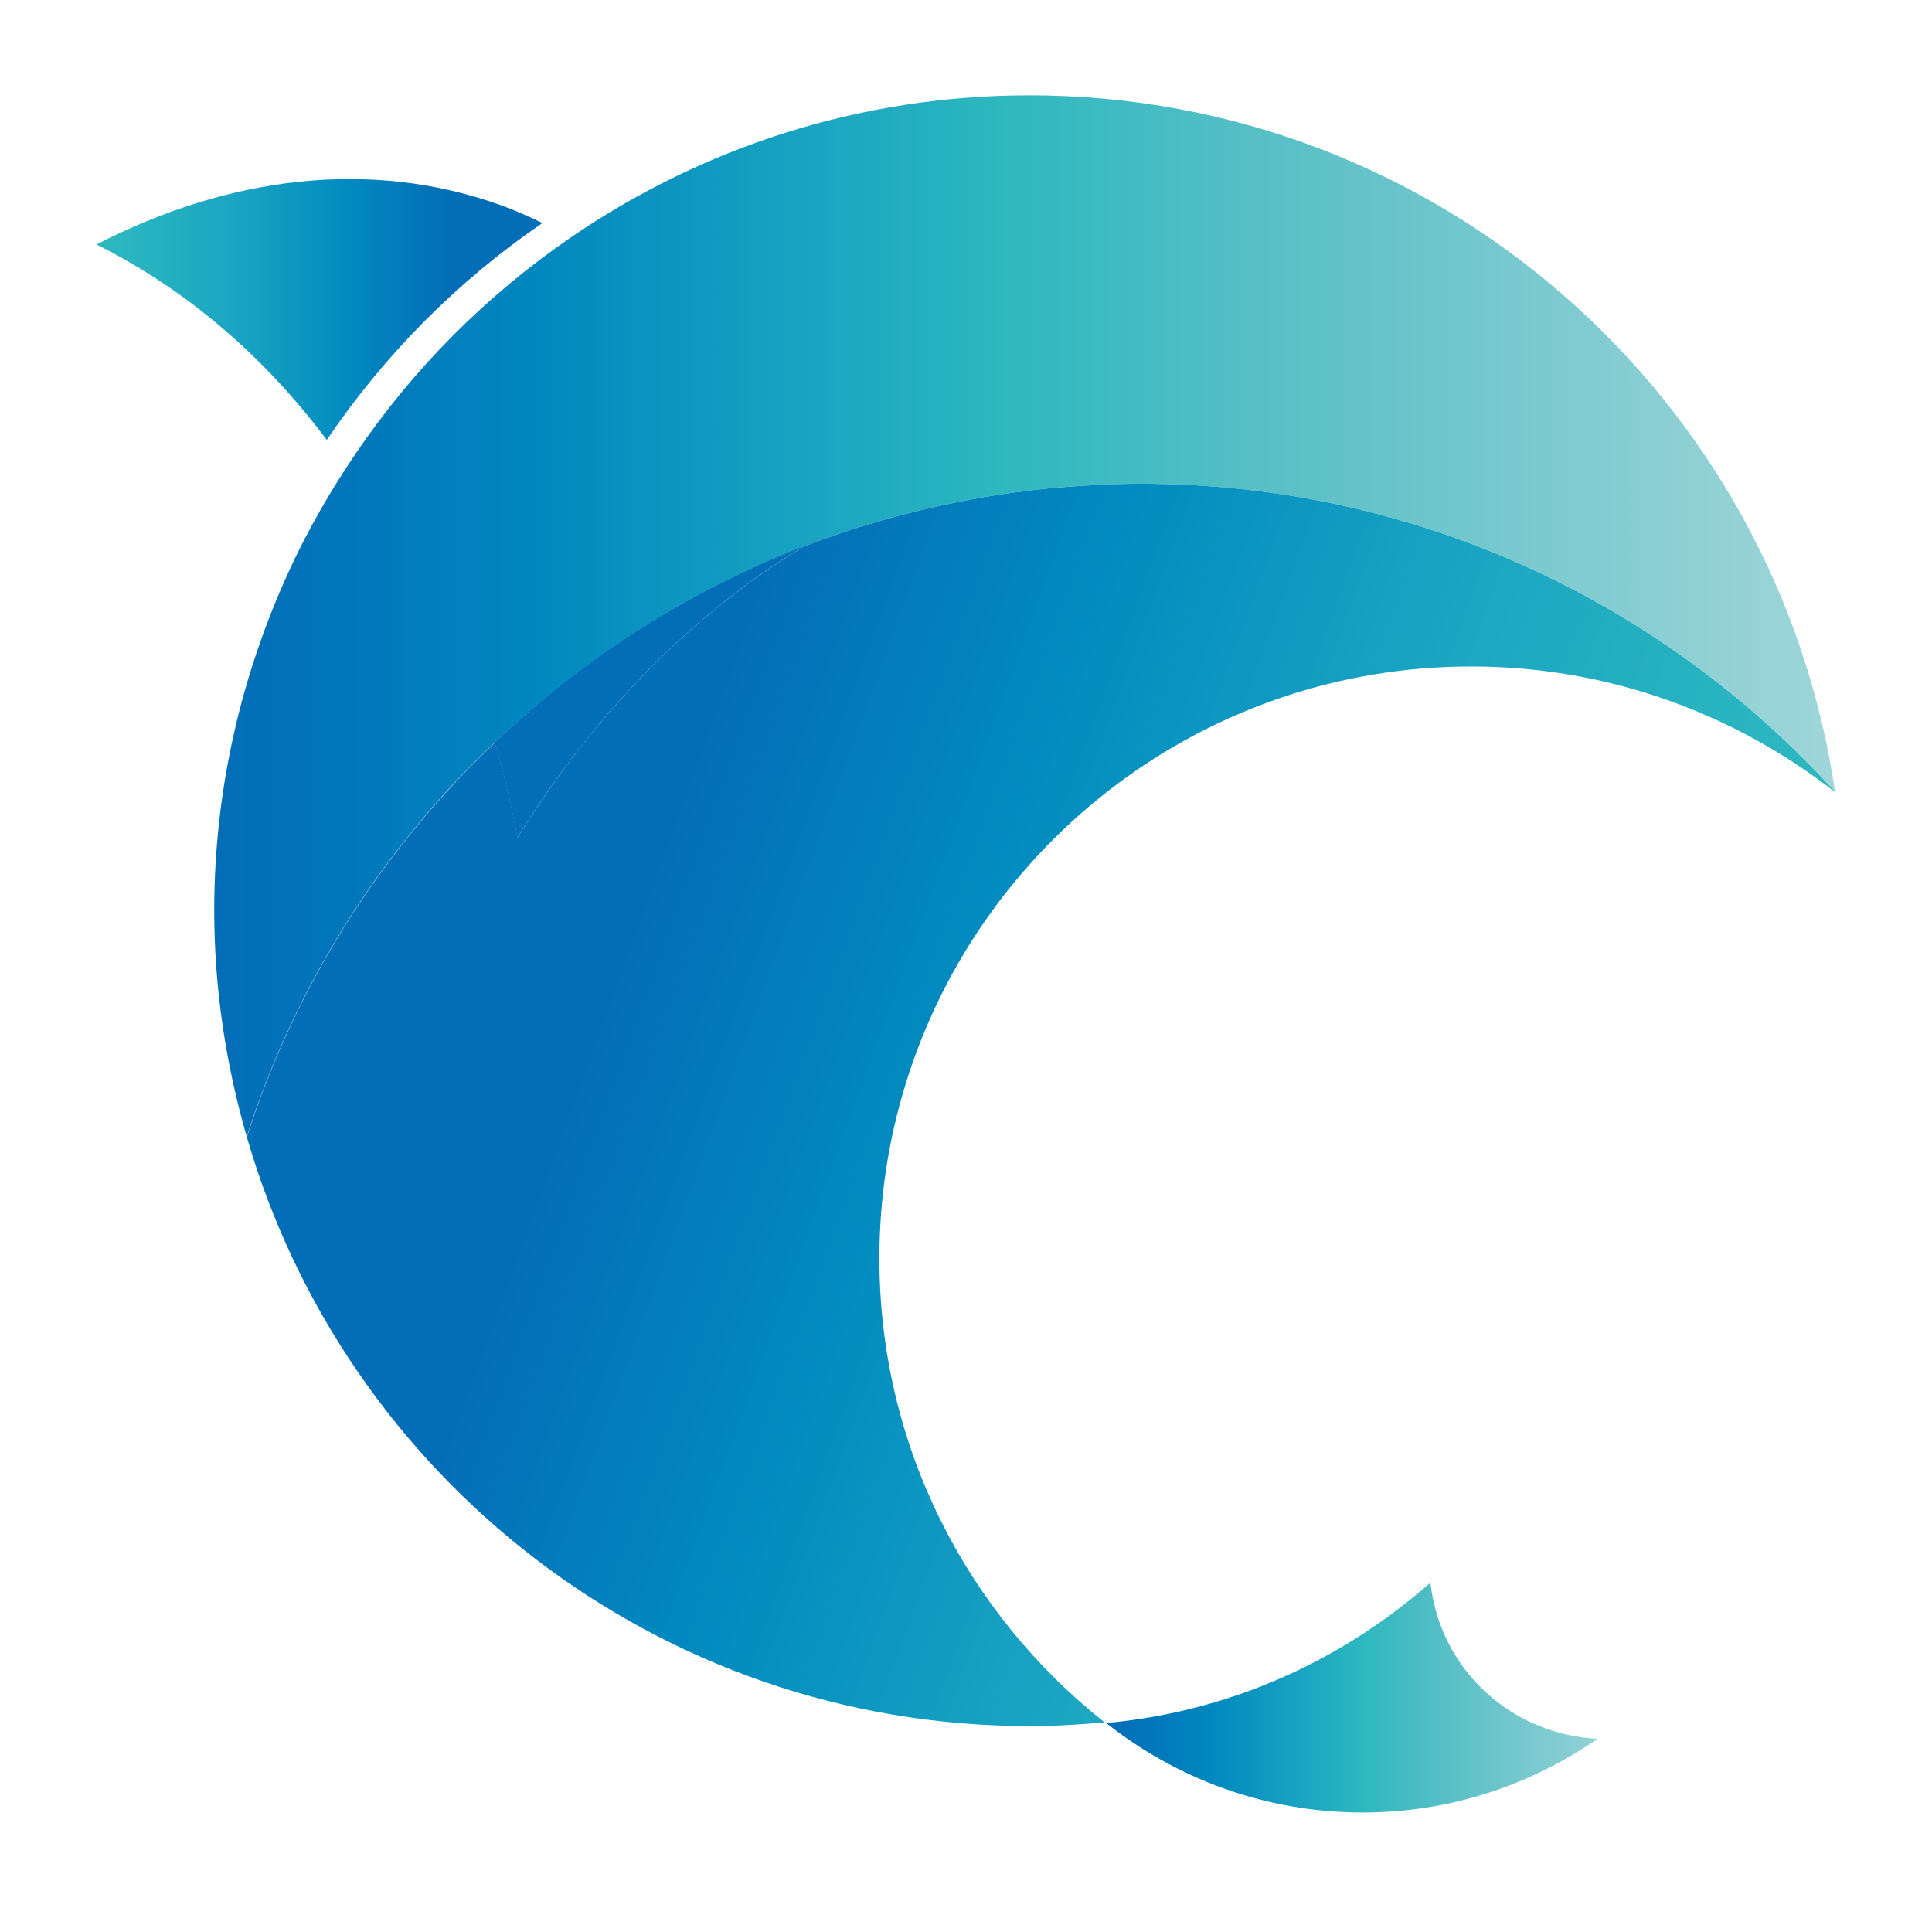 <?xml version="1.0" encoding="utf-8"?>
<!-- Generator: Adobe Illustrator 24.1.3, SVG Export Plug-In . SVG Version: 6.00 Build 0)  -->
<svg version="1.1" id="レイヤー_1" xmlns="http://www.w3.org/2000/svg" xmlns:xlink="http://www.w3.org/1999/xlink" x="0px"
	 y="0px" viewBox="0 0 170.62 168.49" style="enable-background:new 0 0 170.62 168.49;" xml:space="preserve">
<style type="text/css">
	.st0{fill:none;}
	.st1{fill:url(#SVGID_1_);}
	.st2{fill:#036EB8;}
	.st3{fill:url(#SVGID_2_);}
	.st4{fill:url(#SVGID_3_);}
	.st5{fill:url(#SVGID_4_);}
	.st6{fill:url(#SVGID_5_);}
	.st7{fill:url(#SVGID_6_);}
	.st8{fill:url(#SVGID_7_);}
	.st9{fill:url(#SVGID_8_);}
	.st10{fill:url(#SVGID_9_);}
	.st11{fill:url(#SVGID_10_);}
	.st12{fill:url(#SVGID_11_);}
	.st13{fill:url(#SVGID_12_);}
	.st14{fill:url(#SVGID_13_);}
	.st15{fill:url(#SVGID_14_);}
	.st16{fill:url(#SVGID_15_);}
	.st17{fill:url(#SVGID_16_);}
	.st18{fill:url(#SVGID_17_);}
	.st19{fill:url(#SVGID_18_);}
	.st20{fill:url(#SVGID_19_);}
</style>
<g>
	<polygon class="st0" points="70.95,48.27 70.95,48.27 70.95,48.27 	"/>
	<path class="st0" d="M85.79,44.1c-0.3,0.06-0.61,0.12-0.91,0.18C85.18,44.21,85.48,44.15,85.79,44.1z"/>
	<path class="st0" d="M93.6,43.05c-0.35,0.03-0.7,0.05-1.05,0.09C92.9,43.11,93.25,43.08,93.6,43.05z"/>
	<path d="M162.07,69.94C162.07,69.95,162.07,69.95,162.07,69.94c0.01,0.01,0.01,0.02,0.02,0.02
		C162.09,69.96,162.08,69.95,162.07,69.94z"/>
	<linearGradient id="SVGID_1_" gradientUnits="userSpaceOnUse" x1="97.692" y1="149.92" x2="144.244" y2="149.92">
		<stop  offset="0" style="stop-color:#036EB8"/>
		<stop  offset="0.072" style="stop-color:#0175BB"/>
		<stop  offset="0.201" style="stop-color:#0188BF"/>
		<stop  offset="0.369" style="stop-color:#1AA4C2"/>
		<stop  offset="0.485" style="stop-color:#2DB8BF"/>
		<stop  offset="0.643" style="stop-color:#57BFC6"/>
		<stop  offset="0.961" style="stop-color:#98D3D7"/>
		<stop  offset="1" style="stop-color:#9FD6D9"/>
	</linearGradient>
	<path class="st1" d="M129.27,147.29c-1.71-2.29-2.64-4.89-2.95-7.52c-7.79,6.87-17.68,11.4-28.63,12.4
		c6.23,4.93,14.1,7.9,22.66,7.9c7.72,0,14.84-2.43,20.74-6.51C136.61,153.34,132.2,151.22,129.27,147.29z"/>
	<path class="st2" d="M56.34,55.68c0.07-0.04,0.14-0.09,0.21-0.13C56.48,55.6,56.41,55.64,56.34,55.68z"/>
	<path class="st2" d="M49.76,60.34c0.04-0.03,0.08-0.06,0.12-0.09C49.84,60.28,49.8,60.31,49.76,60.34z"/>
	<path class="st2" d="M63.41,51.64c0.07-0.04,0.14-0.07,0.21-0.1C63.55,51.58,63.48,51.61,63.41,51.64z"/>
	<polygon class="st2" points="70.95,48.27 70.95,48.27 70.95,48.27 	"/>
	<linearGradient id="SVGID_2_" gradientUnits="userSpaceOnUse" x1="8.531" y1="27.333" x2="47.907" y2="27.333">
		<stop  offset="0" style="stop-color:#2DB8BF"/>
		<stop  offset="0.113" style="stop-color:#28B3C1"/>
		<stop  offset="0.304" style="stop-color:#1BA5C2"/>
		<stop  offset="0.548" style="stop-color:#028CC0"/>
		<stop  offset="0.788" style="stop-color:#036EB8"/>
	</linearGradient>
	<path class="st3" d="M28.86,38.85c5.09-7.52,11.55-14.03,19.04-19.15c-1.22-0.59-2.46-1.15-3.76-1.61
		c-11.53-4.11-24.03-2.48-35.62,3.5C16.53,25.6,23.36,31.52,28.86,38.85z"/>
	<linearGradient id="SVGID_3_" gradientUnits="userSpaceOnUse" x1="18.923" y1="54.412" x2="162.072" y2="54.412">
		<stop  offset="0" style="stop-color:#036EB8"/>
		<stop  offset="0.072" style="stop-color:#0175BB"/>
		<stop  offset="0.201" style="stop-color:#0188BF"/>
		<stop  offset="0.369" style="stop-color:#1AA4C2"/>
		<stop  offset="0.485" style="stop-color:#2DB8BF"/>
		<stop  offset="0.643" style="stop-color:#57BFC6"/>
		<stop  offset="0.961" style="stop-color:#98D3D7"/>
		<stop  offset="1" style="stop-color:#9FD6D9"/>
	</linearGradient>
	<path class="st4" d="M49.76,60.34c0.04-0.03,0.08-0.06,0.12-0.09c2.08-1.62,4.23-3.14,6.45-4.56c0.07-0.04,0.14-0.09,0.21-0.13
		c2.22-1.41,4.5-2.71,6.86-3.91c0.07-0.04,0.14-0.07,0.21-0.1c2.38-1.2,4.83-2.3,7.34-3.27c0,0,0,0,0,0c0,0,0,0,0,0
		c4.47-1.73,9.12-3.07,13.92-4c0.3-0.06,0.61-0.12,0.91-0.18c2.23-0.41,4.48-0.73,6.76-0.96c0.35-0.03,0.7-0.06,1.05-0.09
		c2.35-0.2,4.72-0.33,7.12-0.33c24.3,0,46.18,10.51,61.35,27.22c-5.09-34.78-34.96-61.52-71.15-61.52
		c-15.04,0-28.97,4.65-40.5,12.55c-7.49,5.13-13.95,11.63-19.04,19.15c-2.19,3.24-4.16,6.64-5.81,10.23
		c-4.22,9.16-6.64,19.32-6.64,30.06c0,6.94,1.04,13.63,2.87,19.98c3.57-11.15,9.44-21.28,17.05-29.84
		C42.16,66.83,45.83,63.42,49.76,60.34z"/>
	<linearGradient id="SVGID_4_" gradientUnits="userSpaceOnUse" x1="145.559" y1="115.33" x2="31.41" y2="73.783">
		<stop  offset="0" style="stop-color:#2DB8BF"/>
		<stop  offset="0.113" style="stop-color:#28B3C1"/>
		<stop  offset="0.304" style="stop-color:#1BA5C2"/>
		<stop  offset="0.548" style="stop-color:#028CC0"/>
		<stop  offset="0.788" style="stop-color:#036EB8"/>
	</linearGradient>
	<path class="st5" d="M100.72,42.72c-2.4,0-4.77,0.13-7.12,0.33c-0.35,0.03-0.7,0.05-1.05,0.09c-2.28,0.23-4.54,0.55-6.76,0.96
		c-0.3,0.06-0.61,0.12-0.91,0.18c-4.8,0.94-9.46,2.27-13.92,4c0,0,0,0,0,0c-9.6,5.78-18.39,14.57-25.25,25.67
		c-0.55-2.86-1.21-5.65-1.99-8.37c-1.69,1.6-3.32,3.26-4.87,5c-7.61,8.55-13.48,18.68-17.05,29.84
		c8.67,30.03,36.31,52.02,69.13,52.02c2.23,0,4.44-0.13,6.62-0.33c-12.1-9.57-19.89-24.36-19.89-40.98c0-5.34,0.81-10.49,2.3-15.34
		c6.55-21.38,26.44-36.93,49.97-36.93c12.14,0,23.28,4.18,32.16,11.12c0,0,0-0.01,0-0.01C146.9,53.23,125.02,42.72,100.72,42.72z"/>
	<path class="st2" d="M63.62,51.54c-0.07,0.04-0.14,0.07-0.21,0.1c-2.35,1.19-4.64,2.5-6.86,3.91c-0.07,0.04-0.14,0.09-0.21,0.13
		c-2.23,1.42-4.38,2.94-6.45,4.56c-0.04,0.03-0.08,0.06-0.12,0.09c-2.1,1.65-4.12,3.39-6.06,5.23c0.78,2.72,1.44,5.51,1.99,8.37
		c6.86-11.09,15.66-19.89,25.25-25.67c0,0,0,0,0,0C68.44,49.24,66,50.34,63.62,51.54z"/>
	<linearGradient id="SVGID_5_" gradientUnits="userSpaceOnUse" x1="152.781" y1="95.487" x2="38.632" y2="53.94">
		<stop  offset="0" style="stop-color:#2DB8BF"/>
		<stop  offset="0.113" style="stop-color:#28B3C1"/>
		<stop  offset="0.304" style="stop-color:#1BA5C2"/>
		<stop  offset="0.548" style="stop-color:#028CC0"/>
		<stop  offset="0.788" style="stop-color:#036EB8"/>
	</linearGradient>
	<path class="st6" d="M63.62,51.54c-0.07,0.04-0.14,0.07-0.21,0.1c-2.35,1.19-4.64,2.5-6.86,3.91c-0.07,0.04-0.14,0.09-0.21,0.13
		c-2.23,1.42-4.38,2.94-6.45,4.56c-0.04,0.03-0.08,0.06-0.12,0.09c-2.1,1.65-4.12,3.39-6.06,5.23c0.78,2.72,1.44,5.51,1.99,8.37
		c6.86-11.09,15.66-19.89,25.25-25.67c0,0,0,0,0,0C68.44,49.24,66,50.34,63.62,51.54z"/>
	<linearGradient id="SVGID_6_" gradientUnits="userSpaceOnUse" x1="18.923" y1="53.597" x2="162.072" y2="53.597">
		<stop  offset="0" style="stop-color:#036EB8"/>
		<stop  offset="0.072" style="stop-color:#0175BB"/>
		<stop  offset="0.201" style="stop-color:#0188BF"/>
		<stop  offset="0.369" style="stop-color:#1AA4C2"/>
		<stop  offset="0.485" style="stop-color:#2DB8BF"/>
		<stop  offset="0.643" style="stop-color:#57BFC6"/>
		<stop  offset="0.961" style="stop-color:#98D3D7"/>
		<stop  offset="1" style="stop-color:#9FD6D9"/>
	</linearGradient>
	<path class="st7" d="M56.55,55.55c2.22-1.41,4.5-2.71,6.86-3.91C61.05,52.84,58.77,54.14,56.55,55.55z"/>
	<linearGradient id="SVGID_7_" gradientUnits="userSpaceOnUse" x1="155.388" y1="88.324" x2="41.239" y2="46.777">
		<stop  offset="0" style="stop-color:#2DB8BF"/>
		<stop  offset="0.113" style="stop-color:#28B3C1"/>
		<stop  offset="0.304" style="stop-color:#1BA5C2"/>
		<stop  offset="0.548" style="stop-color:#028CC0"/>
		<stop  offset="0.788" style="stop-color:#036EB8"/>
	</linearGradient>
	<path class="st8" d="M56.55,55.55c2.22-1.41,4.5-2.71,6.86-3.91C61.05,52.84,58.77,54.14,56.55,55.55z"/>
	<linearGradient id="SVGID_8_" gradientUnits="userSpaceOnUse" x1="18.923" y1="43.619" x2="162.072" y2="43.619">
		<stop  offset="0" style="stop-color:#036EB8"/>
		<stop  offset="0.072" style="stop-color:#0175BB"/>
		<stop  offset="0.201" style="stop-color:#0188BF"/>
		<stop  offset="0.369" style="stop-color:#1AA4C2"/>
		<stop  offset="0.485" style="stop-color:#2DB8BF"/>
		<stop  offset="0.643" style="stop-color:#57BFC6"/>
		<stop  offset="0.961" style="stop-color:#98D3D7"/>
		<stop  offset="1" style="stop-color:#9FD6D9"/>
	</linearGradient>
	<path class="st9" d="M92.55,43.14c-2.28,0.23-4.54,0.55-6.76,0.96C88.01,43.69,90.27,43.37,92.55,43.14z"/>
	<linearGradient id="SVGID_9_" gradientUnits="userSpaceOnUse" x1="162.01" y1="70.13" x2="47.861" y2="28.583">
		<stop  offset="0" style="stop-color:#2DB8BF"/>
		<stop  offset="0.113" style="stop-color:#28B3C1"/>
		<stop  offset="0.304" style="stop-color:#1BA5C2"/>
		<stop  offset="0.548" style="stop-color:#028CC0"/>
		<stop  offset="0.788" style="stop-color:#036EB8"/>
	</linearGradient>
	<path class="st10" d="M92.55,43.14c-2.28,0.23-4.54,0.55-6.76,0.96C88.01,43.69,90.27,43.37,92.55,43.14z"/>
	<linearGradient id="SVGID_10_" gradientUnits="userSpaceOnUse" x1="18.923" y1="42.888" x2="162.072" y2="42.888">
		<stop  offset="0" style="stop-color:#036EB8"/>
		<stop  offset="0.072" style="stop-color:#0175BB"/>
		<stop  offset="0.201" style="stop-color:#0188BF"/>
		<stop  offset="0.369" style="stop-color:#1AA4C2"/>
		<stop  offset="0.485" style="stop-color:#2DB8BF"/>
		<stop  offset="0.643" style="stop-color:#57BFC6"/>
		<stop  offset="0.961" style="stop-color:#98D3D7"/>
		<stop  offset="1" style="stop-color:#9FD6D9"/>
	</linearGradient>
	<path class="st11" d="M100.72,42.72c-2.4,0-4.77,0.13-7.12,0.33C95.95,42.85,98.32,42.72,100.72,42.72z"/>
	<linearGradient id="SVGID_11_" gradientUnits="userSpaceOnUse" x1="163.18" y1="66.916" x2="49.031" y2="25.369">
		<stop  offset="0" style="stop-color:#2DB8BF"/>
		<stop  offset="0.113" style="stop-color:#28B3C1"/>
		<stop  offset="0.304" style="stop-color:#1BA5C2"/>
		<stop  offset="0.548" style="stop-color:#028CC0"/>
		<stop  offset="0.788" style="stop-color:#036EB8"/>
	</linearGradient>
	<path class="st12" d="M100.72,42.72c-2.4,0-4.77,0.13-7.12,0.33C95.95,42.85,98.32,42.72,100.72,42.72z"/>
	<linearGradient id="SVGID_12_" gradientUnits="userSpaceOnUse" x1="18.923" y1="49.907" x2="162.072" y2="49.907">
		<stop  offset="0" style="stop-color:#036EB8"/>
		<stop  offset="0.072" style="stop-color:#0175BB"/>
		<stop  offset="0.201" style="stop-color:#0188BF"/>
		<stop  offset="0.369" style="stop-color:#1AA4C2"/>
		<stop  offset="0.485" style="stop-color:#2DB8BF"/>
		<stop  offset="0.643" style="stop-color:#57BFC6"/>
		<stop  offset="0.961" style="stop-color:#98D3D7"/>
		<stop  offset="1" style="stop-color:#9FD6D9"/>
	</linearGradient>
	<path class="st13" d="M63.62,51.54c2.38-1.2,4.83-2.3,7.34-3.27C68.44,49.24,66,50.34,63.62,51.54z"/>
	<linearGradient id="SVGID_13_" gradientUnits="userSpaceOnUse" x1="157.428" y1="82.718" x2="43.28" y2="41.171">
		<stop  offset="0" style="stop-color:#2DB8BF"/>
		<stop  offset="0.113" style="stop-color:#28B3C1"/>
		<stop  offset="0.304" style="stop-color:#1BA5C2"/>
		<stop  offset="0.548" style="stop-color:#028CC0"/>
		<stop  offset="0.788" style="stop-color:#036EB8"/>
	</linearGradient>
	<path class="st14" d="M63.62,51.54c2.38-1.2,4.83-2.3,7.34-3.27C68.44,49.24,66,50.34,63.62,51.54z"/>
	<linearGradient id="SVGID_14_" gradientUnits="userSpaceOnUse" x1="18.923" y1="57.966" x2="162.072" y2="57.966">
		<stop  offset="0" style="stop-color:#036EB8"/>
		<stop  offset="0.072" style="stop-color:#0175BB"/>
		<stop  offset="0.201" style="stop-color:#0188BF"/>
		<stop  offset="0.369" style="stop-color:#1AA4C2"/>
		<stop  offset="0.485" style="stop-color:#2DB8BF"/>
		<stop  offset="0.643" style="stop-color:#57BFC6"/>
		<stop  offset="0.961" style="stop-color:#98D3D7"/>
		<stop  offset="1" style="stop-color:#9FD6D9"/>
	</linearGradient>
	<path class="st15" d="M49.88,60.25c2.07-1.62,4.23-3.14,6.45-4.56C54.11,57.1,51.96,58.63,49.88,60.25z"/>
	<linearGradient id="SVGID_15_" gradientUnits="userSpaceOnUse" x1="153.18" y1="94.389" x2="39.032" y2="52.842">
		<stop  offset="0" style="stop-color:#2DB8BF"/>
		<stop  offset="0.113" style="stop-color:#28B3C1"/>
		<stop  offset="0.304" style="stop-color:#1BA5C2"/>
		<stop  offset="0.548" style="stop-color:#028CC0"/>
		<stop  offset="0.788" style="stop-color:#036EB8"/>
	</linearGradient>
	<path class="st16" d="M49.88,60.25c2.07-1.62,4.23-3.14,6.45-4.56C54.11,57.1,51.96,58.63,49.88,60.25z"/>
	<linearGradient id="SVGID_16_" gradientUnits="userSpaceOnUse" x1="18.923" y1="46.273" x2="162.072" y2="46.273">
		<stop  offset="0" style="stop-color:#036EB8"/>
		<stop  offset="0.072" style="stop-color:#0175BB"/>
		<stop  offset="0.201" style="stop-color:#0188BF"/>
		<stop  offset="0.369" style="stop-color:#1AA4C2"/>
		<stop  offset="0.485" style="stop-color:#2DB8BF"/>
		<stop  offset="0.643" style="stop-color:#57BFC6"/>
		<stop  offset="0.961" style="stop-color:#98D3D7"/>
		<stop  offset="1" style="stop-color:#9FD6D9"/>
	</linearGradient>
	<path class="st17" d="M84.88,44.27c-4.8,0.93-9.46,2.27-13.92,4C75.42,46.55,80.08,45.21,84.88,44.27z"/>
	<linearGradient id="SVGID_17_" gradientUnits="userSpaceOnUse" x1="159.84" y1="76.091" x2="45.692" y2="34.544">
		<stop  offset="0" style="stop-color:#2DB8BF"/>
		<stop  offset="0.113" style="stop-color:#28B3C1"/>
		<stop  offset="0.304" style="stop-color:#1BA5C2"/>
		<stop  offset="0.548" style="stop-color:#028CC0"/>
		<stop  offset="0.788" style="stop-color:#036EB8"/>
	</linearGradient>
	<path class="st18" d="M84.88,44.27c-4.8,0.93-9.46,2.27-13.92,4C75.42,46.55,80.08,45.21,84.88,44.27z"/>
	<linearGradient id="SVGID_18_" gradientUnits="userSpaceOnUse" x1="18.923" y1="65.451" x2="162.072" y2="65.451">
		<stop  offset="0" style="stop-color:#036EB8"/>
		<stop  offset="0.072" style="stop-color:#0175BB"/>
		<stop  offset="0.201" style="stop-color:#0188BF"/>
		<stop  offset="0.369" style="stop-color:#1AA4C2"/>
		<stop  offset="0.485" style="stop-color:#2DB8BF"/>
		<stop  offset="0.643" style="stop-color:#57BFC6"/>
		<stop  offset="0.961" style="stop-color:#98D3D7"/>
		<stop  offset="1" style="stop-color:#9FD6D9"/>
	</linearGradient>
	<path class="st19" d="M38.84,70.56c1.55-1.74,3.18-3.39,4.87-5c1.93-1.84,3.95-3.58,6.06-5.23C45.83,63.42,42.16,66.83,38.84,70.56
		z"/>
	<linearGradient id="SVGID_19_" gradientUnits="userSpaceOnUse" x1="149.744" y1="103.829" x2="35.596" y2="62.282">
		<stop  offset="0" style="stop-color:#2DB8BF"/>
		<stop  offset="0.113" style="stop-color:#28B3C1"/>
		<stop  offset="0.304" style="stop-color:#1BA5C2"/>
		<stop  offset="0.548" style="stop-color:#028CC0"/>
		<stop  offset="0.788" style="stop-color:#036EB8"/>
	</linearGradient>
	<path class="st20" d="M38.84,70.56c1.55-1.74,3.18-3.39,4.87-5c1.93-1.84,3.95-3.58,6.06-5.23C45.83,63.42,42.16,66.83,38.84,70.56
		z"/>
</g>
</svg>

